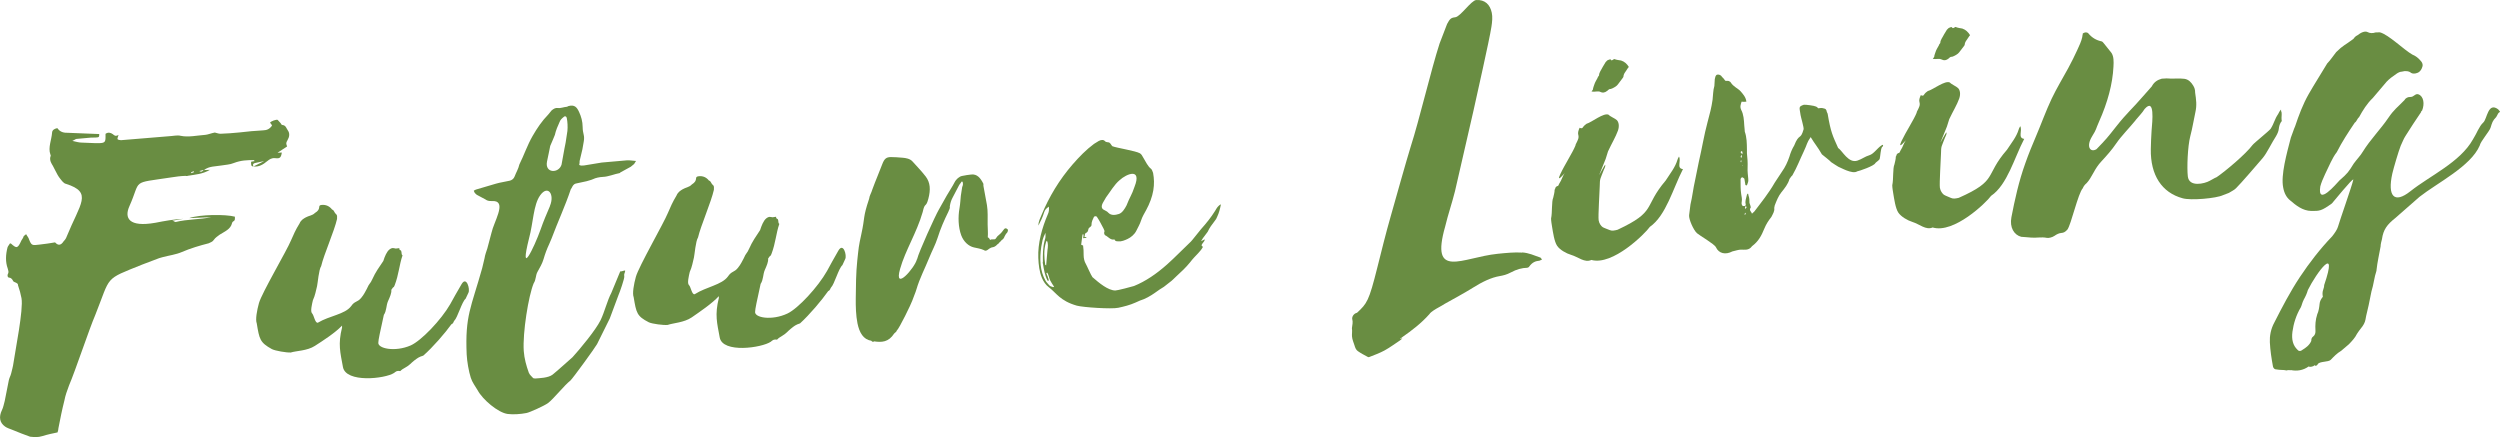 <?xml version="1.0" encoding="UTF-8"?><svg id="Layer_1" xmlns="http://www.w3.org/2000/svg" width="453.75mm" height="79.33mm" viewBox="0 0 1286.23 224.87"><defs><style>.cls-1{fill:#698d42;stroke-width:0px;}</style></defs><path class="cls-1" d="M108.26,87.24c-3.94,2.39-7.89,2.57-11.62,3.2-.49.28-.99.04-1.23.04-2.46.07-4.97.42-7.18.77-21.27,3.24-15.35.77-21.66,14.86-2.68,6.02-.39,10.95,13.45,8.49,4.68-.92,9.65-1.83,14.33-2.01-2.29.39-3.42.56-5.7.95.99.21,1.23.7,1.73.67,6.16-1.48,12.11-1.2,18.31-2.46-4.54.18-6.83.28-11.37.46,5.67-1.94,18.8-2.01,23.52-.74,0,.99.28,1.97-.95,2.5-.25.25-.49.53-.49.77-.7,3.24-3.91,4.4-6.37,5.99-.99.77-2.29,1.58-2.96,2.61-.74,1.16-1.73,1.3-2.71,1.83-4.68,1.2-9.26,2.54-13.84,4.51-2.92,1.27-6.44,1.73-9.65,2.57-.77.21-1.2.35-1.97.56-3.45,1.3-5.18,1.97-8.63,3.27-19.97,8.06-16.06,5.46-24.26,25.99-3.13,7.25-10.35,28.98-13.49,36.23-.95,2.5-1.94,5.25-2.39,7.75-1.2,4.72-2.15,9.47-3.06,14.19,0,.74-.25,1.48-.46,2.22-2.71.56-5.21,1.09-7.68,1.87-2.46.77-4.19.56-6.44.35-1.8-.67-2.68-.99-4.47-1.66-1.9-.77-2.82-1.16-4.72-1.9-1.23-.49-2.75-.95-3.73-1.69-2.75-1.94-3.27-4.89-1.58-8.42.74-1.48.95-2.99,1.44-4.72.85-4.26,1.27-6.41,2.11-10.67.25-1.23.92-2.29,1.2-3.49.39-1.69.95-3.49,1.2-5.46.92-6.44,5.18-27.43,4.12-33.24-.39-2.15-1.02-4.44-1.8-6.66,0-.25,0-.74-.49-.99-.49-.49-1.69-.6-2.01-1.2-.35-.7-.85-1.62-2.01-1.73-.88-.07-.99-.99-.77-1.73.74-1.23.21-1.97,0-2.96-1.27-3.45-1.06-7.18-.11-10.88.25-.74.99-1.51,1.23-2.01h.49c2.99,2.68,3.49,2.68,5.42-1.55.49-.74.99-1.48,1.2-2.25l1.23-.99c.49.99,1.27,1.73,1.51,2.71,1.27,3.2,1.58,3.13,5.46,2.64,2.68-.35,5.21-.6,7.92-1.13,1.51,1.69,2.99,1.69,4.44-.6.74-.74,1.23-1.51,1.48-2.25,7.01-17.25,13.63-22.82-.28-27.25-1.23-.21-2.25-1.73-2.99-2.64-.99-1.2-1.76-2.68-2.5-4.16l-1.27-2.46c-.74-1.23-1.76-2.68-1.3-4.68.25-.25.25-.74,0-1.23-1.27-3.45.67-7.68.88-11.16.07-1.37,1.23-2.01,2.46-2.29.25,0,.49,0,.49.25,1.27,1.69,2.99,2.18,5.46,2.11,6.34.25,9.51.39,15.85.63,0,.25.04,1.23-.25,1.48-.46.42-2.71.32-3.94.35-2.96.28-4.47.42-7.43.67-.49,0-.99.53-2.22,1.02,1.97.46,3.52.88,4.72.88,2.85.04,5.95.35,9.16.28,2.71-.07,3.2-.6,3.2-3.06v-1.73c1.44-1.02,2.71-.53,3.7.14.7.49,1.27,1.44,2.99.42-.25.99-.74,1.87-.46,2.25.18.25,1.23.46,1.73.46,9.89-.77,14.86-1.2,24.75-2.04,1.97-.07,4.19-.67,5.95-.21,3.98.85,8.52-.21,12.64-.49,1.2-.07,3.2-.88,4.93-1.2.99.21,1.97.67,2.99.63,3.2-.14,6.48-.32,9.65-.67,4.16-.49,8.17-.88,12.36-1.09,1.73-.07,3.2-.63,4.44-2.46-.25-.49-.49-.95-1.02-1.44.25-.74,3.45-1.9,3.94-1.44l1.51,1.66c.25.49.49.95.99.95,1.73.14,2.01,1.87,2.75,2.82,1.02,1.44.81,3.27-.21,4.97-.88,1.51-.74,1.76-.21,3.24-1.97,1.3-2.96,1.94-4.93,3.24.88-.04,1.34-.07,2.22-.11-.46,2.75-1.02,3.17-3.45,2.89-1.69-.21-2.96.63-3.94,1.44-2.22,1.83-4.44,3.2-7.15,2.82,2.18-1.09,3.24-1.66,5.42-2.75-1.87.39-2.82.6-4.68.99-1.23.32-1.23,1.06-.74,1.76-1.48.07-1.27-1.16-1.27-2.43.49,0,1.23-.32,1.73-.32,0-.25-.25-.49-.25-.49-3.45-.07-6.69.07-10.39,1.48-1.97.85-4.26.88-6.44,1.27-2.92.53-6.2.25-8.91,2.36,1.3-.04,1.94-.07,3.2-.14l.14-.14ZM99.84,88.58c0-.25-.25-.25-.25-.49l-1.23.53v.49l1.48-.56v.04ZM102.56,87.98c.99.7,1.73.18,2.22-.6-.99.28-1.73.56-2.22.6Z"/><path class="cls-1" d="M175.97,167.52c-3.42,3.66-9.89,7.82-14.01,10.46-3.91,2.54-9.65,2.5-12.36,3.38-2.22.11-7.92-.85-9.68-1.73-6.23-3.42-6.48-5.14-7.82-13.24-.77-1.94.07-6.62,1.13-10.46,1.48-5.25,14.33-26.97,16.51-32.29,1.2-2.78,2.43-5.6,4.37-8.66.74-1.76,2.01-2.46,3.2-3.13,1.55-.88,3.45-.95,4.68-2.25,3.7-2.18,1.06-3.91,3.42-4.16,2.36-.25,4.23.74,5.46,2.39.99.18,1.02,1.44,2.01,2.36.74.46.53,1.44.53,2.46-1.41,6.27-6.76,18.24-8.17,24.26-1.23,1.8-1.76,8.84-2.11,10.28-.6,2.32-.95,4.75-2.15,7.29-.46,2.01-1.41,5.77-.42,6.73.99.95,1.55,5.35,3.03,4.79,5.92-3.56,13.84-4.26,17.01-8.42,1.94-2.85,3.17-1.9,5.18-4.26,1.55-1.83,2.18-3.35,2.92-4.65,1.44-3.31,1.69-2.36,2.92-5.14,1.44-3.31,3.66-6.41,5.6-9.26.7-2.29,1.76-4.82,3.17-5.92,1.48-1.13,2.22-.63,3.2-.46,3.7-.49.49,0,2.75,1.06.49.95,0,1.97.77,2.43-1.69,4.82-1.9,9.79-4.05,15.39-.74,1.8-.25,0-1.73,2.36.25,1.48-.77,3.8-1.69,5.81-.99,2.22-.7,5-2.15,7.08-1.9,8.56-2.85,13.06-2.82,14.05-.7,3.27,8.59,5.18,16.62,1.66,5.49-2.43,15.74-13.2,20.35-21.23,1.69-3.1,3.45-6.23,5.85-10.32,2.54-4.33,4.47,2.64,3.52,4.44l-1.44,3.06c-1.97,1.62-4.12,9.72-5.85,11.34-.49.53-.25,1.27-1.48,1.83-3.17,4.44-9.54,11.83-14.47,16.13-2.22.63-3.03,1.3-4.68,2.54-1.66,1.27-2.25,2.32-4.44,3.52-1.58.88-1.97,1.13-2.71,1.9-1.97-.35-2.46.42-3.2.95-4.68,3.03-24.79,5.21-26.3-3.06-1.37-7.54-2.61-11.73-.46-20.28v-1.02Z"/><path class="cls-1" d="M318.94,139.64c1.23.14,2.82-.92,2.71-.25-.18,1.23-.74,1.58-.46,2.78.21.95-2.39,8.38-2.89,9.4-1.83,4.93-2.75,7.36-4.58,12.29-2.64,5.28-3.94,7.92-6.55,13.2-.99,1.83-12.47,17.64-13.7,18.73-3.2,2.5-8.59,9.37-11.51,11.59-1.97,1.41-9.4,4.79-11.09,5.11-3.1.6-6.83.85-9.65.49-4.89-.6-12.96-7.43-15.49-12.22-1.27-2.15-2.75-4.01-3.52-6.44-1.02-3.13-1.94-8.42-2.11-11.97-.88-20.07,2.25-23.94,7.99-44.44l1.2-5.04c.25-1.76.95-3.52,1.44-5.07.85-3.24,1.3-4.86,2.15-8.1,1.2-5.53,7.54-15.42,1.58-16.23-1.73-.11-3.2.25-4.72-.88-1.8-.95-2.68-1.44-4.47-2.39-.49-.46-1.23-.88-1.51-2.11.49-.28.99-.56,1.23-.6,4.05-1.2,6.09-1.8,10.14-2.99,2.22-.67,4.89-.99,7.18-1.55.95-.25,2.01-.92,2.46-2.18.74-2.01,1.94-3.87,2.43-6.13,2.43-4.89,4.12-10,6.8-14.65,2.39-4.16,4.89-7.82,8.06-11.06l1.73-2.11c.99-.85,2.04-1.44,3.2-1.27,1.41.25,2.96-.49,4.72-.63.16,0,.33-.09.49-.28,3.45-1.02,4.61.56,5.74,2.99,1.06,2.29,1.8,4.79,1.83,7.78,0,1.48.25,2.75.53,3.91.25.95.28,2.22.04,3.45l-.7,4.01-1.44,6.06c0,.74,0,1.23-.21,2.01.74.42,1.48.39,2.46.28,3.66-.6,5.49-.92,9.16-1.51,5.14-.46,7.71-.67,12.89-1.13,1.48-.14,2.99.25,4.72.32l-.99,1.58-1.73,1.41c-2.18,1.2-3.24,1.76-5.42,2.96,0,.25-.25.28-.25.28-2.71.49-5.81,1.87-8.66,1.97-1.66.07-3.66.46-5.18,1.2-.95.46-2.22.67-3.2,1.02-2.29.49-3.42.74-5.67,1.23-.99.32-1.48,1.13-1.97,2.15l-.49.77c-2.89,8.66-6.76,16.9-9.89,25.32l-1.2,2.82c-1.2,2.57-2.11,4.97-2.89,7.68-.63,2.25-2.01,4.65-3.17,6.69-.99,1.76-.7,4.01-1.94,5.85-2.68,6.41-5.74,25.53-5.11,34.83.28,3.91,1.3,7.57,2.61,11.2.49,1.2,1.51,1.87,2.25,2.78.25,0,.49.21.99.18,2.22-.18,6.69-.28,8.91-1.94,1.48-1.13,8.84-7.68,10.32-9.01,3.66-4.01,11.97-13.98,14.44-19.05,2.11-4.37,3.38-9.97,5.56-14.12,1.83-4.4,2.75-6.62,4.58-11.06l-.18.11ZM282.92,106.01c2.57-6.06-1.02-11.06-5-5.53-3.52,4.89-3.56,14.16-5.7,22.01-5.25,20.99,2.54,5,5.92-4.44,1.69-4.86,2.92-7.5,4.82-12.04h-.04ZM290.31,76.92l.7-3.52.92-6.02c.21-2.25.07-4.61-.32-6.66-.18-.92-1.02-1.16-1.48-.63-.99.81-1.73,1.37-2.22,2.64-.95,2.08-1.94,4.37-2.43,6.66l-.95,2.32-1.44,3.35c-.46,2.5-1.13,5.39-1.66,8.06-1.2,6.09,6.02,6.2,7.47,1.62l1.41-7.78v-.04Z"/><path class="cls-1" d="M369.89,152.31c-3.45,3.8-9.89,8.13-14.01,10.99-3.91,2.68-9.65,2.89-12.36,3.87-2.22.21-7.92-.53-9.68-1.34-6.23-3.17-6.48-4.89-7.82-12.92-.77-1.9.07-6.62,1.13-10.49,1.48-5.32,14.33-27.54,16.51-32.92,1.2-2.85,2.43-5.67,4.37-8.84.74-1.8,1.97-2.54,3.17-3.27,1.55-.95,3.45-1.06,4.68-2.43,3.7-2.32,1.06-3.94,3.42-4.26,2.32-.35,4.23.6,5.46,2.22.99.14,1.02,1.41,2.01,2.29.74.42.53,1.44.53,2.43-1.41,6.34-6.76,18.49-8.17,24.54-1.23,1.87-1.76,8.91-2.11,10.35-.6,2.36-.95,4.79-2.15,7.39-.46,2.01-1.41,5.85-.42,6.73s1.55,5.32,3.03,4.68c5.92-3.77,13.84-4.75,17.01-9.05,1.94-2.92,3.17-2.01,5.14-4.44,1.55-1.9,2.18-3.45,2.92-4.75,1.44-3.35,1.69-2.39,2.92-5.25,1.44-3.35,3.66-6.55,5.6-9.47.74-2.29,1.73-4.86,3.17-6.02,1.48-1.16,2.22-.7,3.2-.56,3.7-.6.49-.04,2.75.99.49.95,0,1.97.77,2.39-1.69,4.86-1.9,9.86-4.05,15.49-.74,1.8-.25,0-1.73,2.39.25,1.48-.77,3.8-1.69,5.85-.99,2.25-.7,5.04-2.15,7.15-1.9,8.59-2.85,13.17-2.82,14.16-.7,3.27,8.59,4.89,16.62,1.09,5.53-2.61,15.74-13.7,20.35-21.87,1.69-3.13,3.45-6.34,5.85-10.49,2.54-4.4,4.47,2.5,3.52,4.33l-1.44,3.13c-1.97,1.69-4.12,9.82-5.85,11.51-.49.53-.25,1.27-1.48,1.87-3.17,4.54-9.54,12.11-14.47,16.59-2.22.7-3.03,1.37-4.68,2.71-1.69,1.34-2.25,2.36-4.44,3.66-1.58.95-1.97,1.2-2.71,2.01-1.97-.28-2.46.49-3.2,1.06-4.68,3.17-24.79,6.06-26.3-2.18-1.37-7.5-2.61-11.66-.46-20.28v-.99l.07-.04Z"/><path class="cls-1" d="M471.83,133.37c.88-3.77,9.4-22.43,11.16-25.46,1.37-2.36,2.82-5.07,4.16-7.39,1.2-2.08,2.89-4.61,3.91-6.62.92-1.83,2.54-3.13,3.94-3.38,1.58-.32,3.2-.6,4.72-.74,2.96-.32,4.72,1.73,6.23,4.79v.99c.74,3.98,1.13,5.99,1.83,9.97.53,3.17.32,6.66.35,9.86,0,2.22.28,4.44.07,6.69,1.23.6,1.02,1.62,1.27,1.34.49-.56,2.22,0,2.71-.53l.99-1.34c.99-.85,2.11-1.73,2.96-3.06.77-1.2,1.48-1.41,2.46-.28,0,.74-.25,1.51-.99,2.08l-.74,1.3c-.25.77-.74,1.55-1.48,1.9l-.74.85c-.25.28-.74.56-.74.81l-.74.56c-.99,1.09-1.73,1.41-2.71,1.55-.25,0-1.23.39-2.22,1.23-.74.56-1.48.67-1.97.21-1.76-.81-3.59-1.02-5.21-1.41-2.68-.6-5.28-2.92-6.51-6.23-1.55-4.23-1.69-9.4-.88-14.01.39-2.22.46-4.26.67-6.27l.7-4.54c.49-1.06.49-1.8.21-2.75-.25,0-.74-.18-.74.32l-.99,1.34c-1.37,2.61-2.04,3.94-3.42,6.55-.74,1.34-1.2,2.85-1.44,4.61.25.95-.49,1.8-.7,2.57-2.18,4.44-4.08,8.73-5.56,13.49-1.13,3.56-2.92,6.76-4.37,10.39-2.18,5.42-4.86,10.42-6.51,16.06-.49,1.76-1.51,3.91-2.18,5.92-.49,1.51-6.55,14.09-8.03,15.46,0,.49-.74.81-1.23,1.37-2.92,4.51-6.41,4.65-10.39,4.05-.49.56-.99.11-1.48-.35-3.98-.56-6.06-4.12-7.04-8.94-.81-4.08-.92-8.66-.88-12.78.07-6.34.11-13.24.77-19.4.77-7.01.63-6.97,2.08-13.59,2.04-9.23.67-8.24,4.01-18.24.21-1.76,1.2-3.1,1.69-4.89,1.69-4.65,3.59-8.94,5.07-12.92,1.13-2.99,2.18-3.66,4.44-3.7,1.58,0,4.01.14,6.2.35,1.44.14,3.63.42,4.97,1.94,1.87,2.11,4.75,5.07,6.76,7.71,2.36,3.13,2.61,6.73,1.34,11.51-1.3,4.89-1.73,1.41-2.89,6.76-3.1,10.74-8.91,19.65-11.62,29.23-3.45,12.18,7.64-.63,8.63-4.86l.11-.04Z"/><path class="cls-1" d="M561.63,115.62c0,.49-.49,1.06-.99,1.34-.25.28-.74.56-.74,1.3-.25,1.02-.56,1.27-1.23,1.62-.46.25-.49.56-.7,2.08.49-.04.74-.07.99.14v.25l-1.73.21c.25-.77.25-1.51.21-2.01l-.49.07-.7,5.28c.49.18.74.42.99.39.25,1.69.28,3.17.28,4.93s.46,3.42,1.02,4.33c.53.85,2.78,6.13,3.52,7.04,3.49,3.06,8.03,6.8,11.73,6.87,1.16,0,8.42-1.94,9.65-2.32,5.92-2.39,11.59-6.27,17.01-11.09,4.16-3.7,8.1-7.85,12.29-11.8l.74-.85c1.76-2.18,2.64-3.27,4.4-5.46,2.71-3.03,5.14-6.02,7.32-9.51.74-1.3,1.48-2.64,2.96-3.31-.46,2.29-.95,4.33-1.94,6.41-.25.77-.74,1.55-1.23,2.11-1.48,1.9-2.68,3.52-3.66,5.63l-2.43,3.24-.99,1.58,1.97-.95c-.25,1.51-1.48,1.9-1.69,3.17.25.21.25.46.74.67-.74,1.34-1.48,2.25-2.43,3.24-1.34,1.41-2.96,3.06-4.16,4.68-2.22,2.75-4.65,5-7.11,7.25-1.23,1.13-2.22,2.25-3.45,3.1l-2.96,2.32c-1.48.92-2.96,1.83-4.44,2.96-2.46,1.76-5.18,3.31-7.89,4.12l-2.22.99c-2.96,1.34-6.02,2.08-8.91,2.71-3.38.77-18.1-.21-21.34-1.09-8.7-2.5-10.49-6.51-14.47-9.54-1.51-1.09-2.75-2.92-3.52-4.82-1.27-3.1-1.69-6.62-1.83-10.21-.32-7.39,1.83-15.32,4.97-22.61.49-1.03.65-2.29.46-3.77-1.23.88-1.97,1.44-2.46,2.99-.7,2.32-1.69,4.4-2.92,6.76,0-2.22.95-3.8,1.69-5.63,1.94-4.68,4.23-9.16,6.8-13.38,2.71-4.44,5.74-8.56,9.05-12.39,3.45-3.98,7.11-7.71,11.06-10.63l2.46-1.51c1.23-.63,2.43-.77,3.24.14.56.67,1.76.39,2.25.74.63.42.99,1.37,1.51,1.83,2.5.95,11.94,2.36,14.16,3.63.74.42,1.27,1.34,1.76,2.29,1.27,2.08,2.29,4.44,4.01,5.74.49.42.74,1.41,1.02,2.11.53,2.92.63,5.7.11,8.91-.56,3.35-1.9,6.9-3.63,10.07-.99,1.83-2.04,3.49-2.68,5.49-.53,1.69-1.51,3.42-2.43,5.25-.99,2.01-2.89,3.45-4.44,4.19-1.41.7-3.35,1.44-4.68,1.27-.7-.11-1.48.18-2.01-.77,0-.25-.25-.21-.25-.21-1.97.46-3.24-1.62-4.72-2.18-.25-.21-.49-.95-.49-1.2.49-1.06,0-1.48-.28-2.22-1.02-1.87-2.01-3.98-3.27-5.81-.25-.7-1.37-.77-1.73-.07-.42.85-1.2,2.36-1.2,3.84l.07.07ZM538.32,140.52l.77,1.9c0,.74.77,1.16.28,2.18-.25-.21-.49-.18-.49-.42-1.27-2.32-1.8-5.49-2.32-8.66-.25-.21,0-.49,0-.74-.04-3.7-.07-7.18.88-10.99.25-.77.49-1.55.46-2.29v-1.73c-.74,1.58-1.23,2.61-1.48,3.63l-.7,3.56c-.92,6.55-.63,12.47,2.15,17.36.49.95,1.27,1.58,2.01,2.5.49.46.99.63,1.73.81,0,.25.25,0,.74-.07-.74-1.16-1.48-2.15-2.01-3.24-.67-1.37-.77-2.89-1.51-4.05-.25,0-.49.32-.49.32v-.07ZM538.14,124.67c-1.2,4.08-.92,7.78-.39,11.44,0,.25.25.21.49.42.28-3.1.39-4.65.67-7.75.25-1.76.46-3.52-.28-4.93-.25.28-.49.56-.49.81ZM569.13,101.39l-1.69,2.92c-.99,1.83-.7,3.06.53,3.66.74.42,1.73.81,2.25,1.48,1.51,1.58,3.66,1.2,5.46.63,1.66-.53,2.96-2.57,3.91-4.4,1.69-4.4,2.68-5.25,4.12-9.61,3.87-9.86-4.05-6.73-7.71-3.35-2.71,2.29-4.65,5.74-6.87,8.7v-.04Z"/><path class="cls-1" d="M783.19,129.88c3.35.21,6.2,1.55,8.94,2.5.49-.07.74.67,1.27,1.09-.74.32-.99.6-1.48.67-1.73.18-3.45.63-5.18,3.03,0,.25-.74.56-.99.6-2.71.04-5.49.81-8.42,2.39-2.22,1.2-4.05,1.58-5.67,1.87-4.51.74-9.16,3.06-13.84,5.99-4.86,3.03-9.61,5.53-14.54,8.31-1.73,1.16-3.94,2.18-5.67,3.35-.74.56-1.73,1.16-2.22,1.97-4.16,4.68-9.16,8.49-13.77,11.69-3.94,2.75,2.46-1.02-1.48,1.9-2.71,1.8-5.18,3.63-7.89,5.11-2.39,1.3-5.18,2.32-7.89,3.38-.25,0-.49.07-.74-.14-1.48-.81-3.49-1.83-5-2.92-.99-.63-1.44-1.94-1.76-3.03-.39-1.27-1.16-2.96-1.27-4.58-.11-1.16.21-2.75-.04-4.19.25-1.51.56-3.38.21-4.47-.35-1.06.46-3.03,2.43-3.49,5.14-4.79,6.09-5.92,10.42-23.21,2.15-8.56,4.37-17.61,6.94-26.55,1.94-6.83,8.13-28.91,10.28-35.81,4.33-13.38,10.49-39.58,14.82-52.93,1.55-4.05,2.32-6.06,3.87-10.07,1.44-2.64,1.94-3.2,4.19-3.45,2.71-.32,8.24-8.73,10.81-8.87,4.47-.25,7.11,2.32,7.99,6.55.46,2.11.21,4.75-.18,7.22-1.09,7.04-7.57,35.49-9.23,43.14-3.8,16.59-5.7,24.86-9.51,41.41-1.44,5.85-3.59,12.04-5.04,18.13-7.89,27.64,8.73,15.99,26.9,14.12,4.44-.46,8.84-.88,12.64-.63l.04-.07Z"/><path class="cls-1" d="M814.04,65.9l.25-.28c.74-1.06,1.23-1.37,1.97-1.94,2.71-.77,8.87-5.88,11.37-4.65.74.92,3.35,1.9,4.23,2.78.99,1.02,1.37,3.06.56,5.39-1.16,3.24-3.17,6.51-5.11,10.7l-1.2,3.84c-.95,2.32-2.22,5.53-3.13,7.78-1.13,2.71,3.42-6.8,2.92-4.3,0,.74-.49,1.55-.7,2.04-1.94,5.14-2.08,4.3-2.15,8.66-.04,2.39-.88,15.25-.56,17.4.25,1.69,1.3,2.99,2.01,3.49.63.46,2.61,1.09,3.73,1.58,1.13.49,2.5.21,3.98-.18,20.46-9.58,13.03-11.51,24.79-25.35,2.18-3.45,4.89-6.69,6.09-10.78,0-.16.25-.68.74-1.55,1.27,2.36-1.44,6.09,2.04,6.48-5.11,9.93-8.7,23.91-17.04,29.72-2.43,3.49-19.12,20.07-30.07,17.01-3.45,1.62-6.69-1.51-10.42-2.61-2.5-.74-5.81-2.57-7.22-4.68-1.48-2.22-2.11-6.97-2.57-9.65-.21-1.23-.53-3.17-.53-4.4.7-3.06.18-8.7,1.13-10.78.25-1.27.7-2.57.7-4.05.49-.32,0-1.48,1.73-1.94.25,0,.49-1.06.74-1.3,1.23-1.87,1.44-3.38,2.68-5.25,0,0-4.58,5.56-2.22.49,2.15-4.65,6.34-11.09,7.78-14.68,0-.49.49-1.3.49-1.3.74-1.58,1.44-2.64.95-4.3-.25-.95,0-1.97.7-3.56.49.18.74.42,1.48.11l-.14.04ZM836.54,36.53c-.49.67-.99,1.34-1.23,2.36,0,.25,0,.74-.49,1.3l-2.43,3.24c-.49.81-2.46,2.01-3.7,2.36-.49-.18-1.23.39-1.73.92-1.48,1.16-2.57,1.06-3.45.63-.7-.35-1.23-.35-1.97-.28-.99.11-1.73.18-2.71.04l.74-1.09c0-.74.42-1.62.7-2.54.39-1.23.99-2.08,1.69-3.42,0-.49.74-1.06.74-1.3,0-1.48,1.2-2.85,1.94-4.4l1.44-2.39c.49-.56.99-1.09,1.48-1.16.49-.28.99-.35,1.23-.14,0,.49.49.46.99.14s.74-.56.99-.35c.99.39,2.25.49,3.24.67,1.76.56,2.99,1.66,4.01,3.31-.74.81-1.06,1.58-1.48,2.11Z"/><path class="cls-1" d="M968.3,75.62c-.74,1.06-.88,4.89-1.2,6.06-.18.74-1.73,1.62-2.22,2.18-.49,1.51-8.63,4.23-9.37,4.3-2.46,1.69-8.94-2.18-9.68-2.36,0,0-3.49-2.15-3.73-2.39-.25-.46-4.26-3.59-4.75-4.01-2.29-4.01-3.52-5.11-5.77-8.87-2.18,3.17-1.66,3.45-3.63,7.54-1.87,3.87-3.38,7.99-5.81,12.18-.74.56-.99,1.34-1.48,1.87-.7,2.54-2.43,4.68-4.16,6.83-1.51,1.9-2.43,4.19-3.42,6.76,0,.25-.25,1.02-.25,1.27.28,1.69-.7,3.03-1.44,4.58-1.48,1.87-2.71,3.73-3.66,6.06-1.48,3.59-2.92,6.48-6.34,9.05-.74,1.06-1.73,1.66-2.96,1.76-.74.07-1.83.04-2.71,0-1.09,0-2.71.49-4.44.92-3.45,1.83-6.94,1.16-8.45-2.15-.77-1.66-8.49-6.09-9.75-7.22-1.76-1.55-4.26-7.18-4.05-9.26.18-1.76.46-3.77.7-5.53.95-3.8,1.41-8.31,2.36-12.36l1.9-9.37c1.66-7.11,2.75-14.05,4.51-20.53,1.09-4.01,2.08-7.75,2.61-11.66.28-2.15.21-4.72.92-7.04l.21-3.49c.25-.77.21-1.48.74-2.04.53-.56,1.73-.42,2.5.25.25.46.99,1.13,1.23,1.37,1.02,1.13.53,1.44,2.25,1.27.49-.04,1.48.6,1.51.85,1.27,2.11,3.87,3.17,5,4.47,1.09,1.27,2.75,2.96,3.03,5.39-.99.11-1.48.14-2.46,0-.49,1.55-.95,2.57-.21,4.23,1.27,2.36,1.41,5.18,1.58,8.03.07,1.2.28,2.46.28,3.2,1.02,2.85,1.06,6.09,1.09,9.05v1.97c.28,2.46.46,5.07.35,7.39-.11,1.9.18,4.08.32,5.67s0,1.73-.7,3.56l-.74-.18-.53-3.17c0-.25-.49-.46-.74-.67-.25,0-.49-.46-.74.07-.25,0-.49.53-.49.77,0,2.71-.04,5.35.32,7.64.18,1.16.56,2.71.28,3.94-.21.99,0,1.73.53,2.18.25,0,.99.14,1.23-.11.25,0,.39-.56.25-1.02-.35-1.02.21-2.99.7-4.79l.49-.53c0,.25.25.46.25.95.53,1.44.53,2.68.53,3.91l.49,1.44c0,.49.25.7.25.7-1.23,1.87.28,2.22.53,3.42l1.23-1.13c3.66-4.82,7.36-9.37,10.53-14.9,1.48-2.22,2.18-3.35,3.66-5.56,1.73-2.39,2.92-5,3.87-7.78.49-1.8,1.44-4.12,2.43-5.67,2.64-6.69,3.2-2.54,4.86-8.38.25-.77-1.44-6.41-1.55-7.29-.56-4.08-1.27-4.33,1.69-5.35.99-.11,5.46.49,6.2.92,1.48.6.49,1.13,2.01.81.92-.18,1.8.04,2.5.28.46.14.74.42.99,1.16,0,.49.25.7.53,1.44,1.58,9.51,2.61,11.41,5.39,17.61,2.25,1.51,5.32,8.1,9.97,6.51,2.39-.81,3.73-2.04,6.16-2.78,2.22-.67,3.94-3.56,6.16-5,.25-.28.49-.28.74-.32.25.46,0,.74-.25,1.02l-.18.07ZM895.48,80.62l.25.46c0,.25.25,0,.25,0,.25-.53.25-1.02.25-1.51l-.74,1.06h0ZM895.77,82.59c-.25,0-.25.28-.25.28,0,.33.08.56.25.7,0-.25.25-.77.25-.77,0-.25-.25-.21-.25-.21ZM896.47,79.32v-1.23c-.28-.21-.53-.46-.77-.18,0,.25-.25.77,0,.74l.74.67h.04ZM896.54,85.27c0-.16-.08-.23-.25-.21v.25h.25v-.04ZM898.02,109.39c-.25.53-.49.56-.49.81,0,0,0,.25.25.21,0,0,.25-.28.49-.28-.16-.14-.25-.39-.25-.74ZM898.23,107.13c.49-.32.49-.81,0-.99h-.25c0,.28-.25.53-.25,1.02,0,0,.25,0,.25.46l.25-.53v.04Z"/><path class="cls-1" d="M989.61,49.03l.25-.28c.74-1.06,1.23-1.34,1.97-1.9,2.71-.7,8.87-5.67,11.37-4.4.74.92,3.35,1.97,4.23,2.89,1.02,1.02,1.37,3.1.56,5.39-1.13,3.2-3.17,6.44-5.11,10.56l-1.2,3.8c-.99,2.32-2.22,5.49-3.13,7.71-1.13,2.68,3.42-6.73,2.92-4.23,0,.74-.49,1.51-.7,2.04-1.94,5.11-2.08,4.23-2.15,8.59-.04,2.39-.88,15.21-.56,17.4.25,1.69,1.3,2.99,2.01,3.56.67.49,2.61,1.16,3.73,1.69s2.5.28,3.98-.07c20.46-9.08,13.03-11.2,24.79-24.72,2.18-3.38,4.89-6.55,6.09-10.6,0-.16.25-.68.74-1.55,1.27,2.39-1.44,6.06,2.04,6.55-5.11,9.79-8.7,23.66-17.04,29.3-2.43,3.42-19.12,19.58-30.07,16.27-3.45,1.51-6.69-1.69-10.42-2.85-2.5-.77-5.81-2.68-7.25-4.82-1.48-2.25-2.11-7.04-2.57-9.68-.21-1.27-.53-3.17-.53-4.4.7-3.03.18-8.7,1.13-10.74.25-1.27.7-2.54.7-4.01.49-.28,0-1.48,1.73-1.9.25,0,.49-1.02.74-1.3,1.23-1.83,1.44-3.35,2.68-5.18,0,0-4.54,5.46-2.22.42,2.15-4.58,6.34-10.95,7.78-14.54,0-.49.49-1.27.49-1.27.74-1.55,1.44-2.61.95-4.3-.25-.95,0-1.97.7-3.52.49.21.74.42,1.48.14l-.11-.04ZM1012.11,20.19c-.49.67-.99,1.3-1.23,2.32,0,.25,0,.74-.49,1.27-.99,1.27-1.48,1.9-2.43,3.17-.49.77-2.46,1.94-3.7,2.29-.49-.21-1.23.35-1.73.88-1.48,1.13-2.57.99-3.45.53-.74-.35-1.23-.39-1.97-.35-.99.07-1.73.14-2.71,0l.74-1.06c0-.74.42-1.62.7-2.54.39-1.23.99-2.04,1.69-3.35,0-.49.74-1.06.74-1.3,0-1.48,1.2-2.82,1.94-4.37l1.44-2.36c.49-.53.99-1.06,1.48-1.13.49-.28.99-.32,1.23-.11,0,.49.49.46.99.18.49-.28.74-.56.99-.32.99.42,2.25.56,3.24.74,1.76.6,2.99,1.76,4.01,3.42-.74.81-1.06,1.58-1.48,2.08h0Z"/><path class="cls-1" d="M1098.77,61.85c-3.17,3.91-7.32,8.03-10.04,12.01-2.08,3.1-4.89,6.27-7.57,9.16-1.73,1.83-2.92,3.73-4.16,5.99-1.13,2.04-2.18,3.87-3.42,5.18-.99.81-1.73,1.87-1.97,2.61-2.46,2.64-6.02,18.73-7.96,21.34-1.23,1.34-1.97,1.62-3.2,1.73-.99.07-2.22.6-3.45,1.48-1.2.85-3.2,1.23-3.94,1.02-2.75-.56-5.74.14-8.17-.14-1.58-.18-3.49-.25-4.97-.39-3.73-.95-6.06-4.86-5.07-10.04,1.73-8.94,3.77-18.38,7.15-27.78,1.69-4.82,3.63-9.51,5.56-14.05,2.57-6.02,5.04-12.92,7.99-19.16,2.54-5.35,5.85-10.81,8.52-15.71,1.69-3.1,3.31-6.41,4.61-9.23,1.02-2.25,2.18-4.61,2.64-6.87,0-.74.25-1.02.25-1.76,1.23-.85,2.46-.67,2.96.04,1.76,2.11,4.01,3.45,6.73,4.01.25,0,.99.67,1.27,1.16,1.51,1.9,2.25,2.82,3.77,4.72,1.27,1.9,1.2,4.47,1.06,7.11-.42,8.87-3.03,18.52-7.39,28.24-1.94,4.33-1.09,3.56-3.63,7.68-3.2,5.21-.92,8.49,2.29,6.55,4.89-5.04,5.53-5.81,10.04-11.55,5.63-7.15,8.35-9.19,13.73-15.46,1.87-2.11,2.78-3.13,4.65-5.25,1.2-2.29,2.92-3.38,5.18-4.01.99-.07,1.48-.07,2.46-.14,3.2.32,6.27-.18,9.16.21,2.18.32,3.49,1.8,4.51,3.45.74,1.2,1.02,2.18,1.02,3.66.53,3.7.95,6.44.11,10.14-1.02,4.61-1.37,7.57-2.61,12.29-1.37,5.25-1.76,16.27-1.27,20.63.63,5.81,8.7,3.73,11.16,2.36,1.23-.56,2.22-1.34,3.7-1.94,4.68-3.2,15-11.9,18.42-16.51.74-1.02,8.35-7.08,9.33-8.35,1.94-3.06,1.94-4.79,3.87-7.61.49-.77.49-1.27,1.48-2.29,0,.49,0,.99.25,1.23.25,1.48-.11,2.61.04,3.98.14,1.58.35,0-.49,1.51-.53.95-.85,2.15-.95,3.24-.11,1.16-.7,2.5-1.44,3.77-2.18,3.31-4.65,8.63-6.83,11.2-1.97,2.32-11.51,13.42-13.73,15.53-.99,1.02-2.46,1.62-3.7,2.43-1.2.46-1.76.67-2.96,1.13-3.45,1.66-16.59,2.85-20.81,1.62-10.67-2.89-16.62-11.87-16.37-25.32.07-3.1.18-6.51.39-9.44.39-4.82,1.8-17.22-3.59-11.16-1.23,2.04-3.17,3.91-4.65,5.74h.07Z"/><path class="cls-1" d="M1178.63,190.48c-.49,0-1.48-.18-2.22.11-1.73-.42-3.2-.11-5.21-.53-.74.04-1.48-.42-1.76-1.41-.77-4.19-1.41-8.28-1.62-12.57-.14-3.1.42-6.73,2.36-10.25,3.87-7.61,8.06-15.71,13.13-23.35,4.89-7.32,10.25-14.3,16.62-20.95,1.23-1.55,2.57-3.52,2.92-4.82.67-2.54,7.22-21.06,7.92-24.3-.25-.99-10.53,11.76-11.02,12.25-5.42,3.91-6.37,3.91-10.6,3.87-4.47-.07-7.96-2.92-10.95-5.49-1.76-1.41-2.99-3.59-3.52-6.55-1.3-6.37,1.8-17.43,3.94-25.67.95-2.29,1.44-4.26,2.18-5.81,1.94-5.77,4.01-11.34,7.01-16.62,2.96-5.18,6.34-10.42,9.51-15.74,1.97-2.04,3.17-4.08,4.65-5.88,3.66-3.59,4.68-3.63,8.84-6.76.49-.74,1.23-1.51,1.97-1.8,1.97-1.55,3.98-2.43,5.42-1.66.95.53,2.5.67,3.98.14.88,0,1.34-.04,2.22-.07,4.47,1.13,12.47,9.08,16.69,11.44,1.76.7,3.24,1.9,4.23,3.13.74.74,1.34,1.8,1.02,2.96-.35,1.3-1.02,2.64-2.43,3.27-1.34.6-2.71.56-3.45.07-1.02-.95-2.99-1.16-4.72-.63-.99,0-1.97.56-2.71,1.06-1.97,1.3-3.94,2.82-5.14,4.12-2.85,3.35-4.26,5.04-7.11,8.38-2.96,2.82-5.14,6.34-7.08,9.89-.99.77-1.23,2.25-2.18,2.78-3.42,5.07-6.58,9.89-9.26,15.18-1.23,1.51-2.43,3.8-3.17,5.32-1.44,3.27-4.37,8.59-5.32,12.32-1.62,10.46,8.17-1.3,9.89-3.1,4.19-3.63,4.65-4.37,7.32-8.66,1.48-2.04,3.66-4.33,4.65-6.09,3.91-6.34,9.23-11.62,13.2-17.5,2.89-4.26,4.65-5.32,8.31-9.12.49-1.02,1.8-1.62,2.96-1.55,1.87.07,2.5-1.97,4.19-1.34,2.64.99,3.27,4.89,1.83,8.38-.49.25-.49.49-.49.74-2.68,4.01-5.6,8.31-8.06,12.32-.99,1.51-1.69,3.52-2.43,5-1.2,3.03-3.59,11.27-4.3,14.23-2.61,11.73.92,15.81,9.26,9.19,10.14-8.06,25.6-14.9,32.18-26.66,1.94-2.99,3.17-6.76,5.35-8.73,2.01-1.83,2.36-10.67,7.61-6.8,1.76,1.97.74.99,0,2.22l-.95,1.76c-1.97,2.01-2.11,2.92-2.92,5.49-.6,1.94-5.14,7.01-5.6,9.23-4.61,10.7-21.87,19.19-30.95,26.34-5,4.37-7.5,6.58-12.5,10.95-4.19,3.35-6.13,5.88-6.83,10.85-.25.99-.7,2.5-.7,3.73-.7,3.98-1.66,7.99-2.11,12.22v.25c-1.2,3.49-1.41,6.97-2.61,10.74-.46,2.5-.99,4.68-1.41,6.97-.42,2.22-1.23,4.75-1.66,7.5-.25,1.48-1.2,3.13-2.18,4.26-.88,1.02-1.48,2.04-2.18,3.03-.99,2.01-2.43,3.56-4.16,5.35-1.58,1.34-2.36,2.01-3.94,3.35-2.22,1.3-3.94,3.13-5.39,4.65-1.23,1.27-5.7.7-6.66,2.22-.25.53-.99,1.27-1.73.56,0,0-.49.53-.74.53-.99.38-1.73.41-2.22.11-2.96,2.11-6.16,2.46-9.16,1.87l-.04.07ZM1185.22,154.28c-.7,1.27-.95,2.75-1.44,3.77-2.43,4.05-3.77,8.49-4.33,12.57-.56,4.12.32,7.18,2.57,9.3.49.74,1.51.95,2.46.14,1.73-1.06,3.7-2.39,4.65-4.65,0-.99.21-1.76.95-2.25.99-.77,1.3-1.83,1.2-3.27-.14-2.61-.04-5.21.92-8.2.74-1.51,1.06-3.7,1.2-5.25.11-1.13.46-2.25,1.69-3.77-.25-1.23-.28-2.46.21-3.73.25-.74.49-1.51.46-2.25,7.47-21.83-4.01-6.3-8.38,2.54-.49,1.76-1.2,3.31-2.18,5.04l.04.04Z"/></svg>